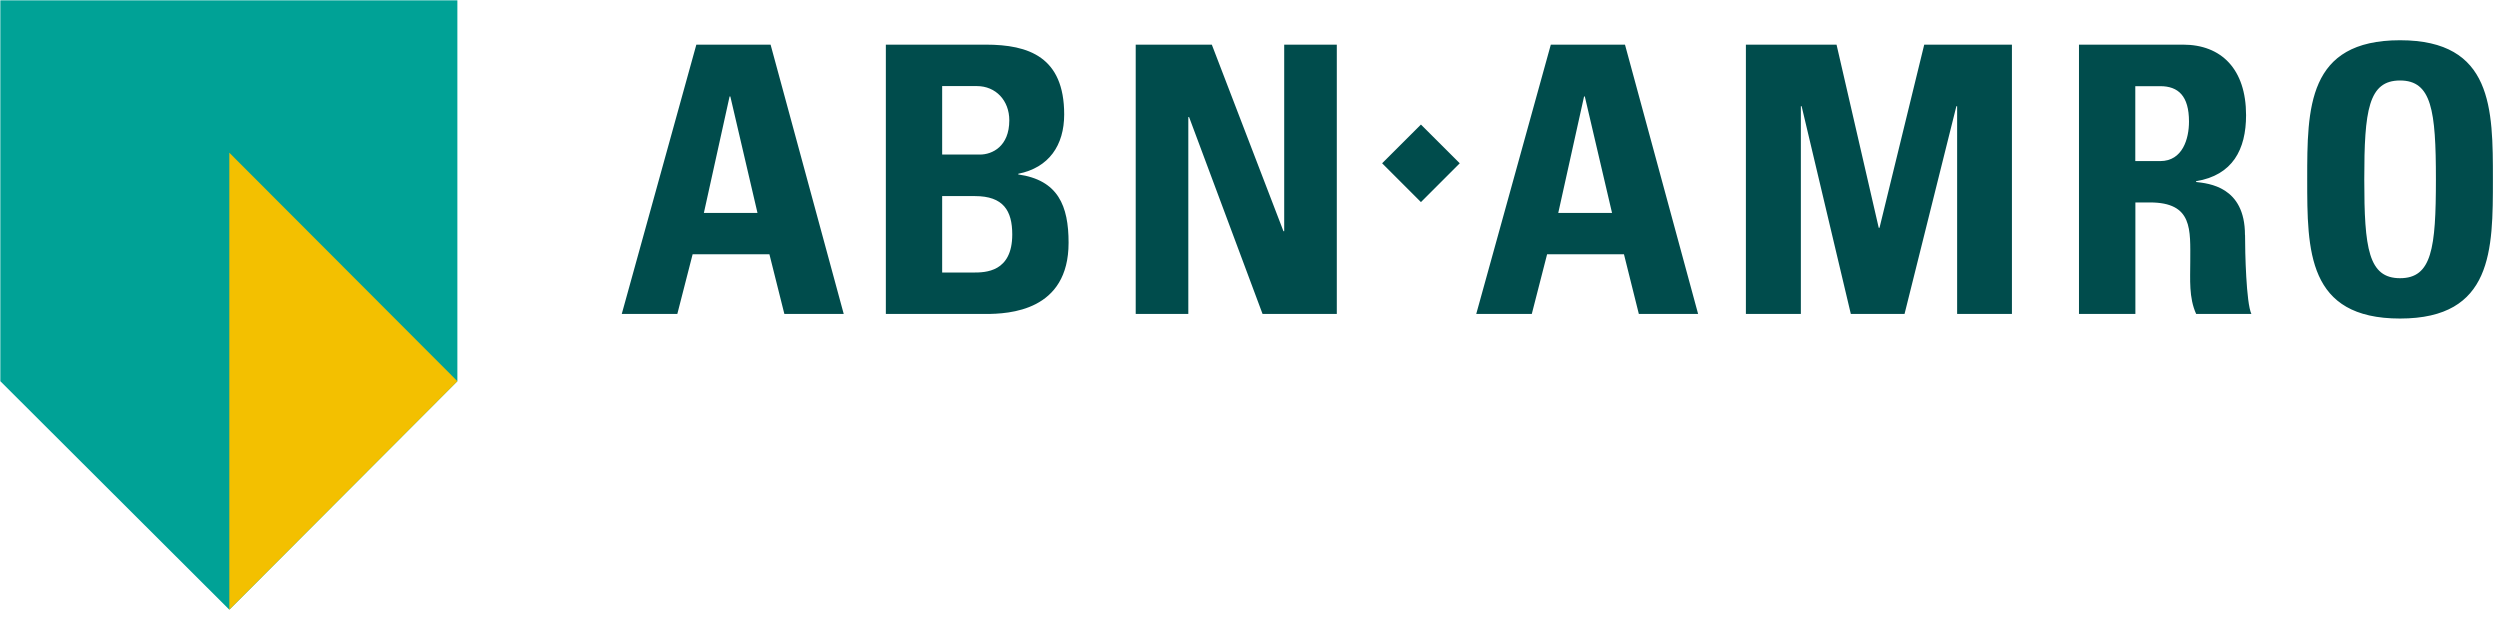 <svg xmlns:xlink="http://www.w3.org/1999/xlink" xmlns="http://www.w3.org/2000/svg" width="162" height="40" viewBox="0 0 162 40" fill="none">
<g clip-path="url(#clip0_329_26570)">
<path d="M49.94 2.893H45.123L40.29 20.345H43.89L44.882 16.477H49.858L50.827 20.345H54.674L49.934 2.893H49.94ZM45.611 13.797L47.277 6.252H47.326L49.085 13.797H45.605H45.611ZM65.984 11.304V11.26C67.967 10.866 68.959 9.419 68.959 7.414C68.959 3.693 66.663 2.893 63.879 2.893H57.403V20.345H63.858C65.403 20.345 69.244 20.153 69.244 15.732C69.244 13.337 68.57 11.671 65.984 11.304ZM61.052 5.578H63.299C64.531 5.578 65.403 6.515 65.403 7.797C65.403 9.49 64.296 10.016 63.496 10.016H61.052V5.573V5.578ZM63.079 17.66H61.052V12.707H63.178C65.014 12.707 65.594 13.649 65.594 15.194C65.594 17.638 63.852 17.66 63.074 17.66H63.079ZM73.594 20.345V2.893H78.526L83.167 14.981H83.216V2.893H86.625V20.345H81.814L77.052 7.584H77.003V20.345H73.594ZM105.304 2.893H100.493L95.66 20.345H99.26L100.252 16.477H105.233L106.197 20.345H110.038L105.299 2.893H105.304ZM100.975 13.797L102.647 6.252H102.696L104.46 13.797H100.975ZM113.134 20.345V2.893H119.008L121.742 14.762H121.792L124.69 2.893H130.373V20.345H126.822V6.882H126.773L123.414 20.345H119.934L116.745 6.882H116.696V20.345H113.14H113.134ZM145.474 15.222C145.474 12.077 143.101 11.89 142.307 11.792V11.742C144.674 11.353 145.545 9.688 145.545 7.463C145.545 4.488 143.951 2.893 141.463 2.893H134.718V20.345H138.373V13.118H139.31C142.115 13.118 141.929 14.882 141.929 16.964C141.929 18.099 141.83 19.288 142.312 20.345H145.89C145.551 19.622 145.479 16.334 145.479 15.222H145.474ZM139.984 10.438H138.367V5.584H139.984C141.145 5.584 141.847 6.208 141.847 7.879C141.847 8.986 141.436 10.438 139.984 10.438ZM155.523 2.608C149.507 2.608 149.507 7.003 149.507 11.622C149.507 16.241 149.507 20.641 155.523 20.641C161.54 20.641 161.54 16.192 161.54 11.622C161.54 7.052 161.54 2.608 155.523 2.608ZM155.523 18.027C153.474 18.027 153.205 16.099 153.205 11.622C153.205 7.145 153.474 5.216 155.523 5.216C157.573 5.216 157.847 7.156 157.847 11.622C157.847 16.088 157.584 18.027 155.523 18.027ZM92.077 13.096L89.562 10.581L92.077 8.071L94.592 10.581L92.077 13.096Z" fill="#004C4C"/>
<path d="M14.86 39.507L29.638 24.701V0.022H0.022V24.701L14.86 39.507Z" fill="#00A296"/>
<path d="M29.638 24.701L14.86 9.896V39.507L29.638 24.701Z" fill="#F3C000"/>
</g>
<defs>
<clipPath id="clip0_329_26570">
<rect width="161.644" height="40" fill="white"/>
</clipPath>
</defs>
</svg>